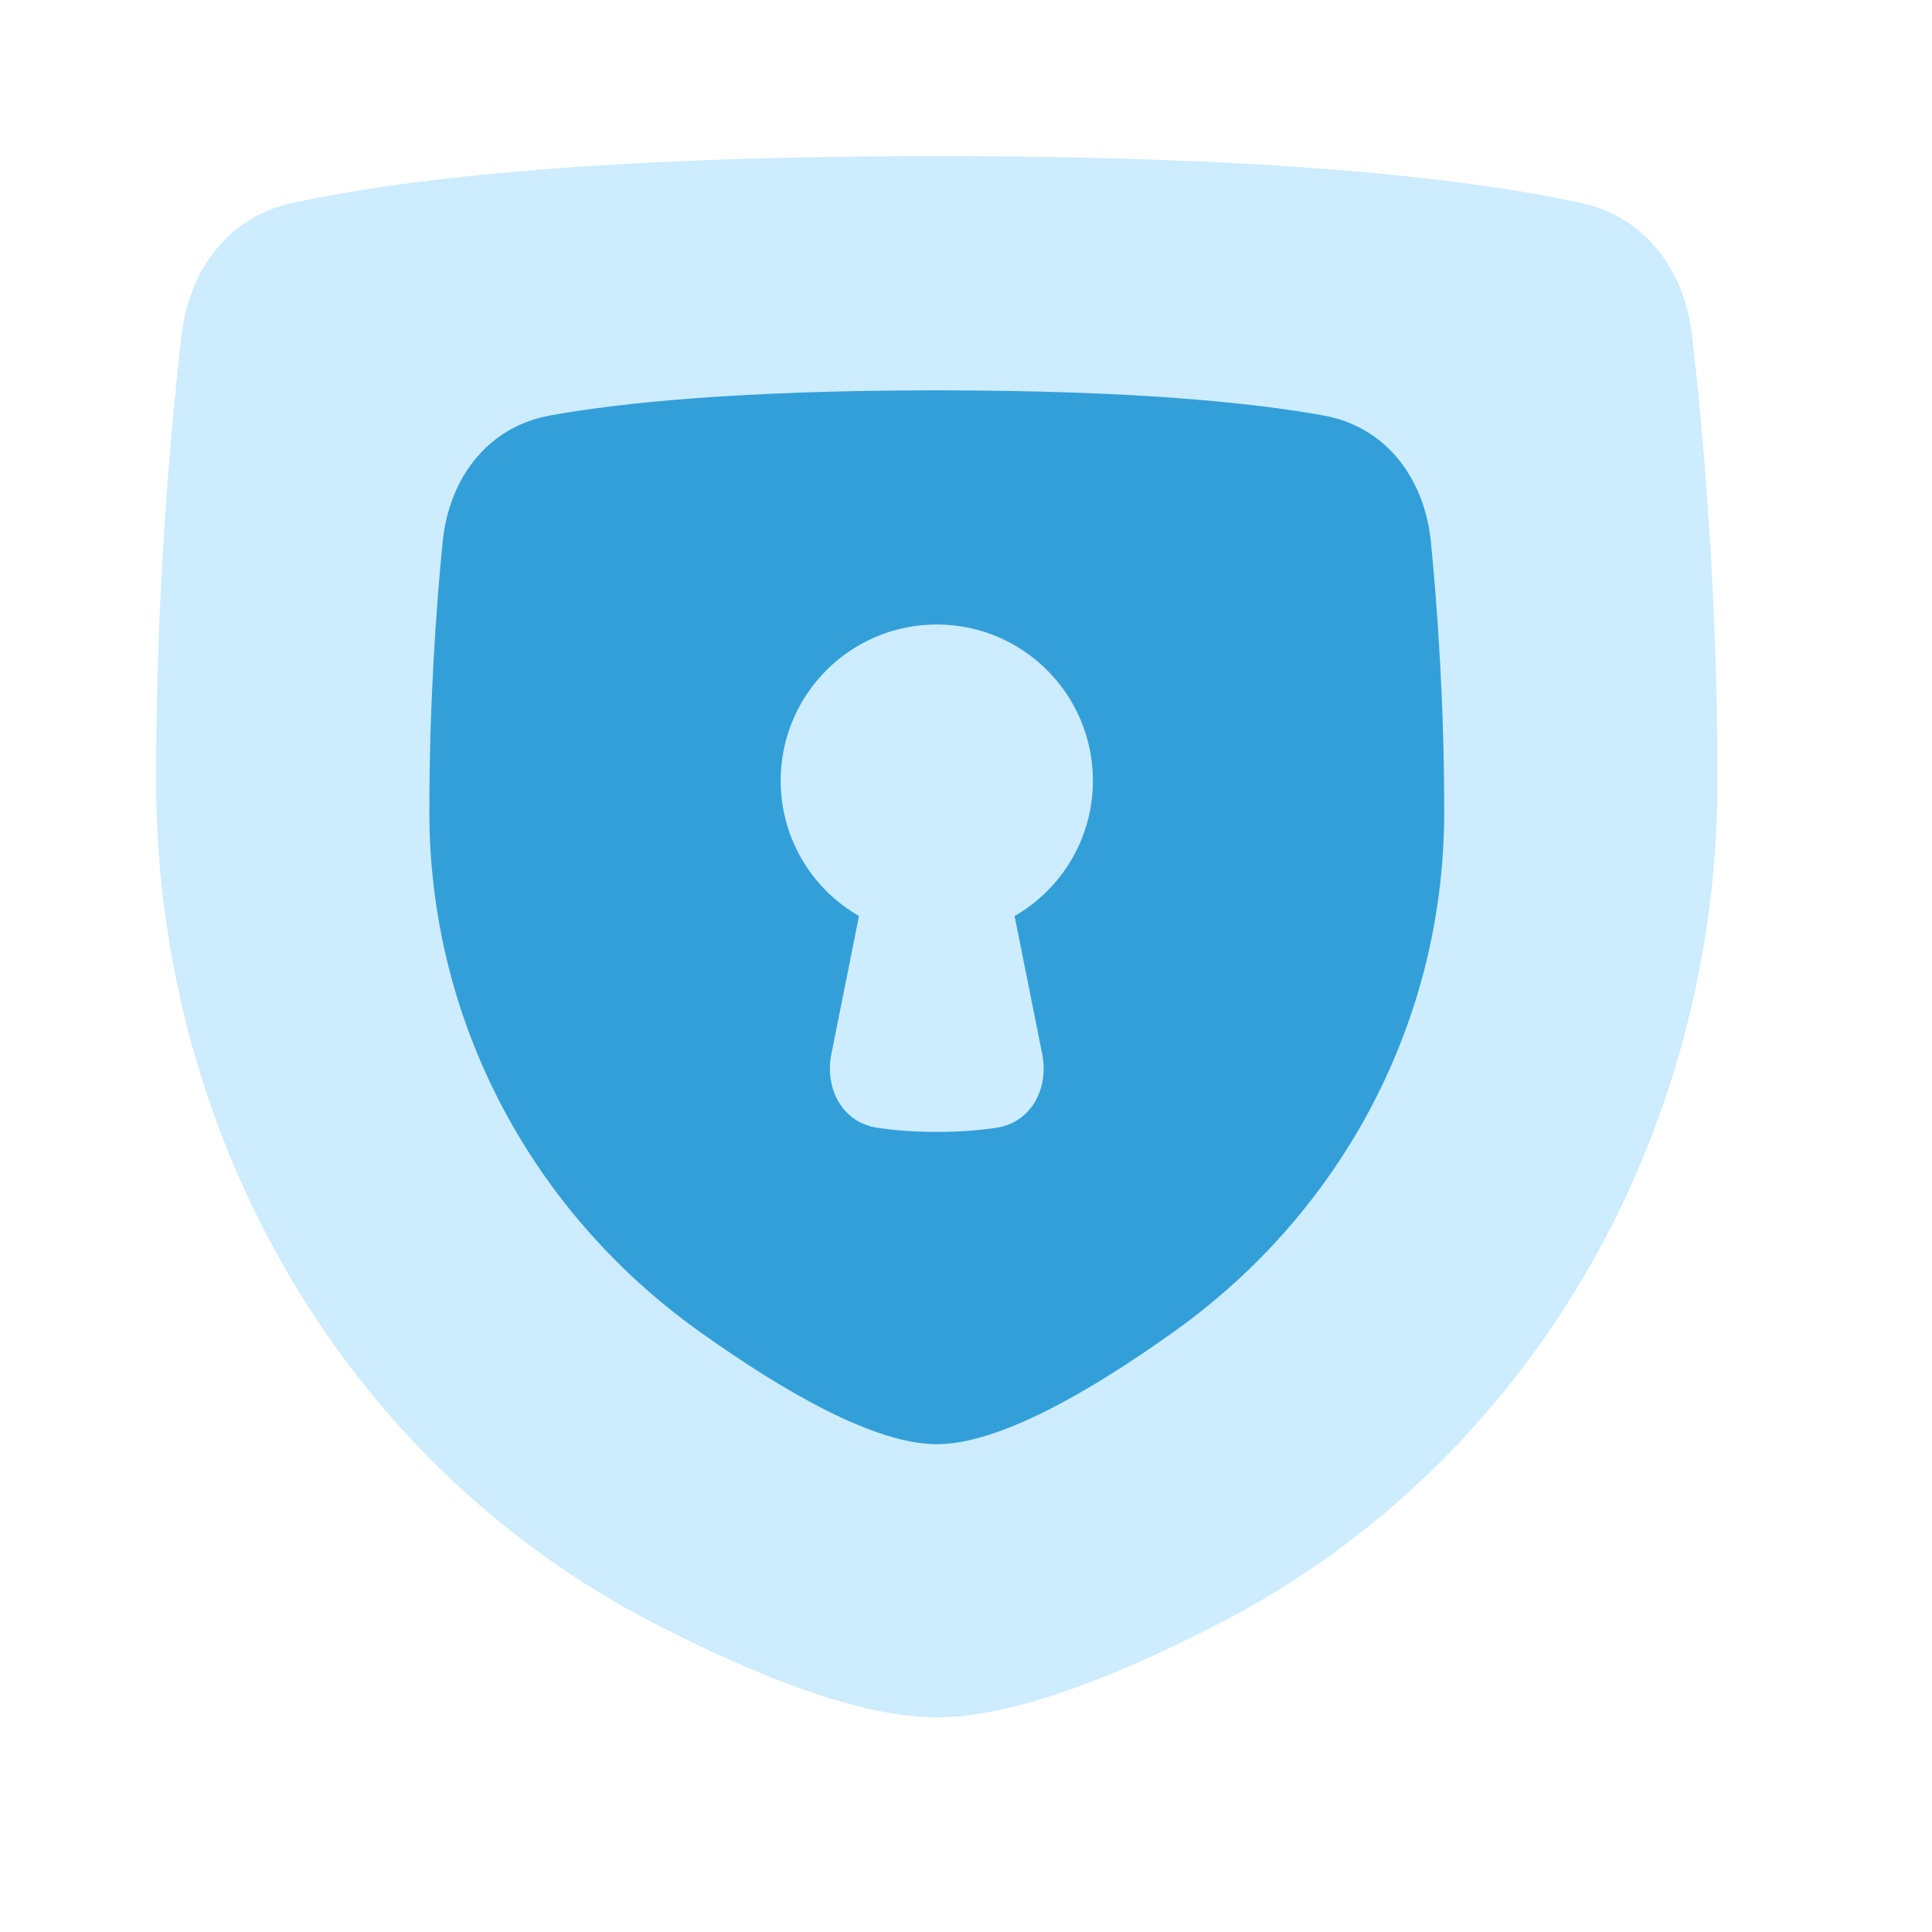 <svg width="25" height="25" viewBox="0 0 25 25" fill="none" xmlns="http://www.w3.org/2000/svg">
<path d="M2.351 4.33C2.447 3.498 2.952 2.811 3.77 2.63C5.046 2.348 7.518 2.02 12.122 2.02C16.726 2.02 19.198 2.348 20.474 2.63C21.292 2.811 21.797 3.498 21.893 4.33C22.039 5.588 22.224 7.661 22.224 10.101C22.224 14.662 19.817 18.928 15.762 21.015C14.408 21.712 13.086 22.223 12.122 22.223C11.158 22.223 9.836 21.712 8.482 21.015C4.427 18.928 2.02 14.662 2.02 10.101C2.02 7.661 2.205 5.588 2.351 4.33Z" fill="#CDECFD"/>
<path fill-rule="evenodd" clip-rule="evenodd" d="M7.119 5.376C6.307 5.522 5.809 6.193 5.728 7.014C5.643 7.871 5.556 9.098 5.556 10.506C5.556 13.19 6.859 15.663 9.042 17.224C10.155 18.02 11.326 18.688 12.122 18.688C12.918 18.688 14.089 18.02 15.202 17.224C17.385 15.663 18.688 13.19 18.688 10.506C18.688 9.098 18.6 7.871 18.516 7.014C18.435 6.193 17.937 5.522 17.125 5.376C16.21 5.211 14.667 5.051 12.122 5.051C9.577 5.051 8.034 5.211 7.119 5.376ZM14.142 10.102C14.142 10.851 13.735 11.505 13.129 11.853L13.486 13.638C13.575 14.085 13.345 14.525 12.894 14.593C12.682 14.625 12.425 14.647 12.122 14.647C11.819 14.647 11.562 14.625 11.35 14.593C10.899 14.525 10.669 14.085 10.758 13.638L11.115 11.853C10.509 11.505 10.102 10.851 10.102 10.102C10.102 8.986 11.006 8.081 12.122 8.081C13.238 8.081 14.142 8.986 14.142 10.102Z" fill="#339FD9"/>
</svg>

